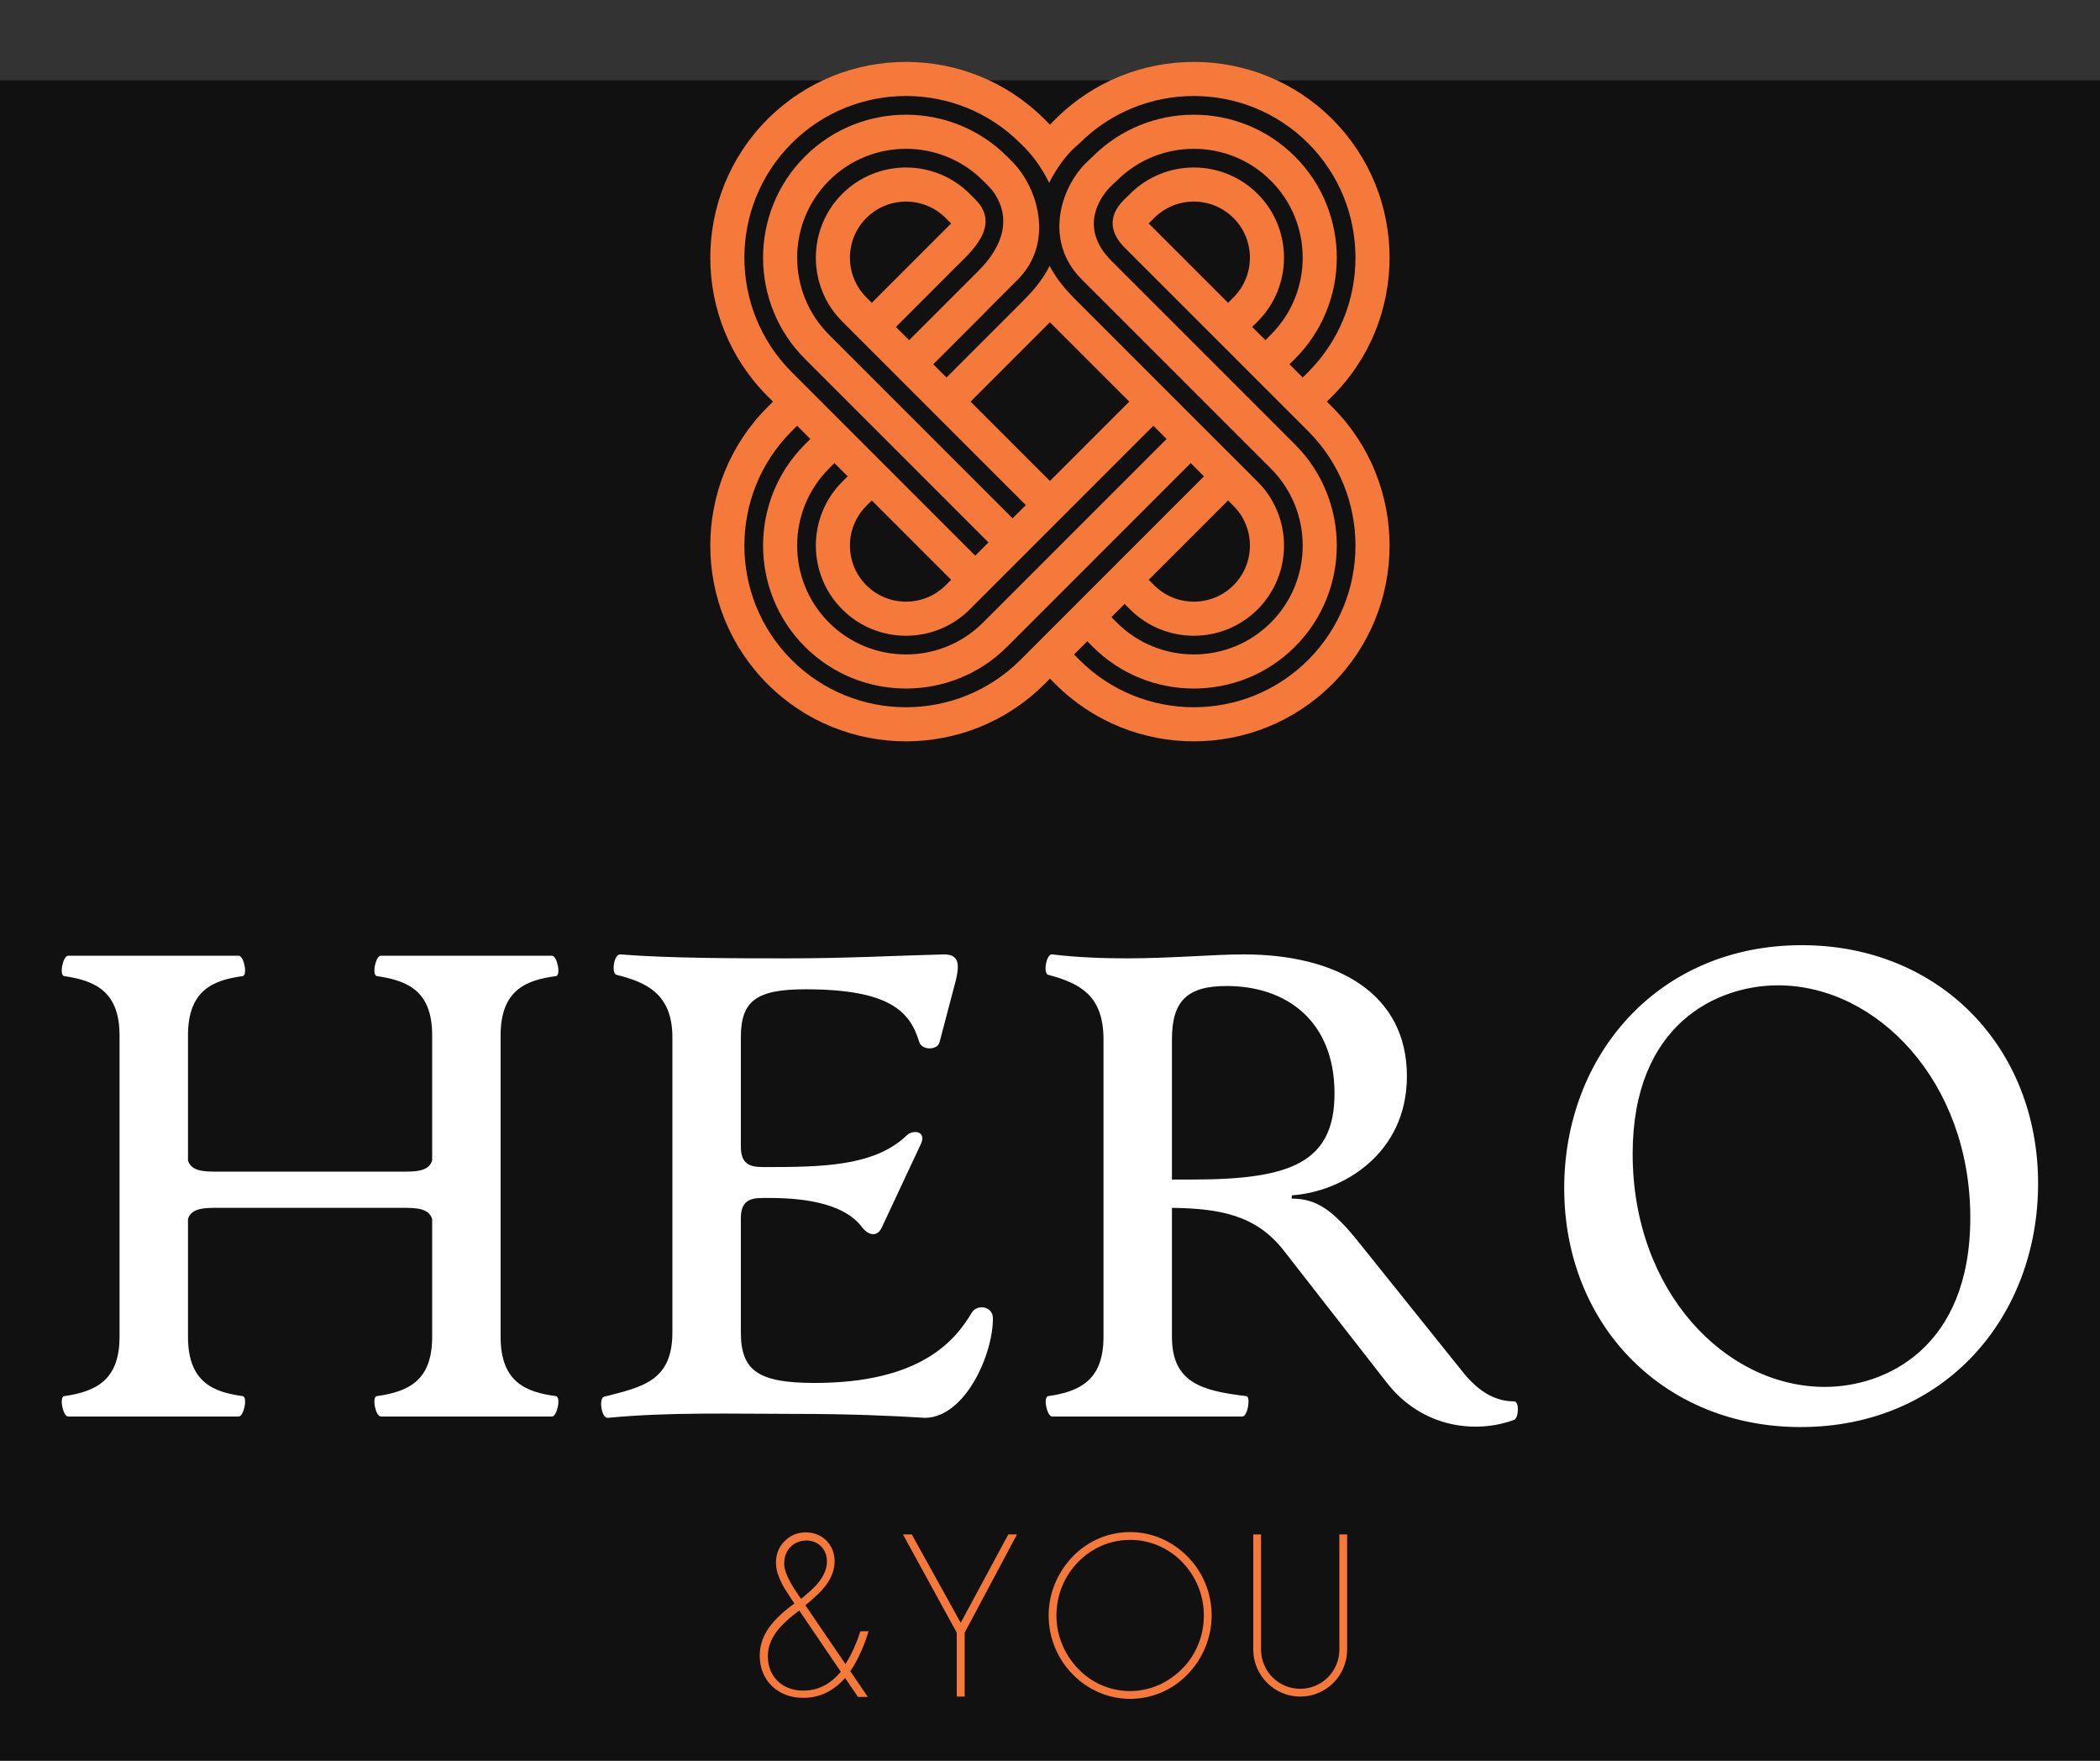 
        <svg xmlns="http://www.w3.org/2000/svg" xmlns:xlink="http://www.w3.org/1999/xlink" version="1.1" width="3187.5" 
        height="2671.875" viewBox="0 -121.875 3187.5 2671.875">
			<rect x="0" y="-121.875" width="3187.5" height="2671.875" fill="#333333" stroke="none"/>
			<rect fill="#111111" width="3187.5" height="2671.875"/>
			<g transform="scale(9.375) translate(10, 10)">
				<defs id="SvgjsDefs2250"></defs><g id="SvgjsG2251" featureKey="YvLwfh-0" transform="matrix(1.222,0,0,-1.222,99.455,103.112)" fill="#f5793b"><path xmlns="http://www.w3.org/2000/svg" d="M86.229,50.001l0.721-0.723c10.115-10.115,10.116-26.574,0-36.69s-26.575-10.116-36.691,0l-0.722,0.721l-0.721-0.721  C38.7,2.472,22.24,2.472,12.124,12.588C2.008,22.704,2.008,39.163,12.125,49.278l0.721,0.723l-0.721,0.721  C2.008,60.838,2.008,77.296,12.124,87.414c10.117,10.115,26.577,10.115,36.692,0l0.721-0.722l0.722,0.722  c10.116,10.115,26.575,10.115,36.691,0c10.116-10.118,10.115-26.576,0-36.692L86.229,50.001z M53.453,15.783  c8.354-8.354,21.947-8.354,30.3,0c8.354,8.354,8.354,21.948,0.001,30.301L59.431,70.407c-1.862,1.863-2.316,4.073-0.109,6.306  l0.831,0.806c4.66,4.66,12.242,4.66,16.902,0s4.66-12.243,0.001-16.903l-0.722-0.722l1.751-1.75l0.722,0.722  c5.627,5.625,5.627,14.78,0,20.405c-5.625,5.625-14.781,5.625-20.406,0c0,0-0.354-0.298-0.833-0.78  c-0.44-0.447-4.823-4.899,0.112-9.835l24.322-24.323c7.389-7.388,7.389-19.409,0-26.798c-7.388-7.387-19.408-7.387-26.796,0.001  l-0.723,0.721l-1.752-1.751L53.453,15.783z M73.86,74.325c-2.899,2.897-7.615,2.897-10.514,0l-0.721-0.722l10.513-10.513l0.722,0.72  C76.758,66.71,76.758,71.425,73.86,74.325z M15.319,15.783c8.354-8.354,21.948-8.354,30.302,0l24.321,24.321l-1.752,1.754  L43.868,17.535c-7.389-7.388-19.408-7.388-26.796,0c-7.389,7.388-7.389,19.409,0,26.797l0.721,0.722l-1.752,1.752l-0.722-0.721  C6.965,37.731,6.965,24.138,15.319,15.783z M62.626,26.398l0.721-0.722c2.898-2.898,7.614-2.898,10.514,0  c2.897,2.898,2.897,7.613,0,10.514l-0.722,0.721L62.626,26.398z M24.337,58.297l-2.319,2.318c-4.661,4.66-4.66,12.243,0,16.903  c4.659,4.66,12.242,4.66,16.902,0l0.722-0.722c3.561-3.559-0.725-7.104-2.787-9.167l-1.343-1.354l-6.383-6.383l1.752-1.75  l8.49,8.489l0.67,0.672c6.242,6.239,1.837,10.76,1.353,11.244l-0.722,0.722c-5.626,5.628-14.78,5.625-20.407,0  c-5.625-5.625-5.625-14.78,0.001-20.407L44.59,34.54l1.751,1.754L34.23,48.403L24.337,58.297z M25.934,63.091l10.513,10.51  l-0.722,0.723c-2.899,2.897-7.614,2.899-10.512,0c-2.898-2.898-2.898-7.615,0-10.513L25.934,63.091z M49.536,39.488l10.512,10.513  L49.536,60.512L39.023,50.001L49.536,39.488z M38.921,22.483c-4.66-4.662-12.243-4.66-16.902,0c-4.66,4.658-4.661,12.242,0,16.902  l0.721,0.722l-1.752,1.751l-0.722-0.721c-5.626-5.627-5.625-14.781,0-20.408c5.627-5.625,14.781-5.626,20.407,0l24.323,24.323  l-1.752,1.752L38.921,22.483z M36.447,26.399L25.934,36.911l-0.721-0.721c-2.899-2.899-2.899-7.615-0.001-10.514  c2.898-2.898,7.614-2.898,10.513,0.002L36.447,26.399z M83.753,84.218c-8.353,8.354-21.946,8.354-30.3,0l-0.909-0.813  c-0.198-0.199-1.873-1.863-3.107-4.434c-1.151,2.43-2.679,4.096-3.094,4.525l-0.722,0.722c-8.354,8.354-21.948,8.354-30.302,0  c-8.354-8.354-8.354-21.947,0-30.303l24.323-24.321l1.752,1.753L17.072,55.669c-7.389,7.389-7.389,19.409,0,26.797  c7.388,7.389,19.408,7.389,26.796,0l0.761-0.762c1.918-1.991,3.366-5.064,3.473-8.229c0-0.093,0.007-0.186,0.009-0.277  c0.022-2.474-0.788-4.981-2.86-7.055c-1.284-1.284-3.86-3.86-3.86-3.86l-0.371-0.395l-6.942-6.941l1.752-1.753l9.693,9.693  l0.813,0.828c1.438,1.439,2.459,2.871,3.161,4.269c0.705-1.348,1.705-2.73,3.102-4.128l0.134-0.148l24.324-24.322  c4.659-4.66,4.659-12.244-0.001-16.904c-4.659-4.66-12.242-4.66-16.902,0l-0.722,0.723l-1.751-1.752l0.721-0.723  c5.625-5.625,14.781-5.625,20.406,0c5.627,5.627,5.627,14.781,0,20.406L54.482,65.46l-0.767,0.77  c-4.868,4.868-2.956,11.839,0.604,15.397l0.886,0.839c7.388,7.389,19.408,7.389,26.796,0c7.389-7.388,7.389-19.408,0-26.797  l-0.722-0.722l1.752-1.753l0.722,0.723C92.107,62.271,92.107,75.863,83.753,84.218z"></path></g><g id="SvgjsG2252" featureKey="JZW510-0" transform="matrix(5.328,0,0,5.328,-4.286,99.735)" fill="#ffffff"><path d="M15.82 19.38 c0.16 0.02 0.04 0.62 -0.12 0.62 l-5.2 0 c-0.16 0 -0.28 -0.6 -0.12 -0.62 c1 -0.14 1.68 -0.5 1.68 -1.8 l0 -3.58 c-0.1 -0.34 -0.52 -0.34 -0.9 -0.34 l-5.62 0 c-0.38 0 -0.8 0 -0.9 0.34 l0 3.58 c0 1.4 0.8 1.68 1.66 1.8 c0.16 0.02 0.04 0.62 -0.12 0.62 l-5.18 0 c-0.16 0 -0.28 -0.6 -0.12 -0.62 c0.98 -0.14 1.68 -0.5 1.68 -1.8 l0 -9.16 c0 -1.3 -0.7 -1.66 -1.68 -1.8 c-0.16 -0.02 -0.04 -0.62 0.12 -0.62 l5.18 0 c0.16 0 0.28 0.6 0.12 0.62 c-0.86 0.12 -1.66 0.4 -1.66 1.8 l0 3.8 c0.1 0.34 0.52 0.34 0.9 0.34 l5.62 0 c0.38 0 0.8 0 0.9 -0.34 l0 -3.8 c0 -1.3 -0.68 -1.66 -1.68 -1.8 c-0.16 -0.02 -0.04 -0.62 0.12 -0.62 l5.2 0 c0.16 0 0.28 0.6 0.12 0.62 c-0.88 0.12 -1.68 0.4 -1.68 1.8 l0 9.16 c0 1.4 0.8 1.68 1.68 1.8 z M17.4 20.04 c-0.2 0.02 -0.28 -0.6 -0.12 -0.64 c1.18 -0.3 2.08 -0.48 2.08 -1.96 l0 -8.96 c0 -1.34 -0.82 -1.68 -1.7 -1.9 c-0.16 -0.04 -0.08 -0.64 0.12 -0.62 c1.46 0.12 3.6 0.12 5.08 0.12 c1.82 0 3.18 -0.08 4.76 -0.12 c0.46 0 0.46 0.32 0.36 0.76 l-0.5 1.9 c-0.06 0.26 -0.54 0.26 -0.62 0 c-0.28 -0.94 -0.92 -1.6 -3.46 -1.6 c-1.5 0 -1.96 0.36 -1.96 1.46 l0 3.32 c0 0.52 0.26 0.62 0.66 0.62 l0.38 0 c1.78 0 3.12 -0.12 4 -0.96 c0.18 -0.18 0.6 -0.14 0.44 0.24 l-1.18 2.52 c-0.14 0.34 -0.42 0.3 -0.64 0 c-0.48 -0.62 -1.52 -0.86 -2.78 -0.86 l-0.22 0 c-0.4 0 -0.66 0.1 -0.66 0.62 l0 3.46 c0 1.16 0.52 1.54 2.24 1.54 c3.24 0 4.28 -1.3 4.78 -2.14 c0.16 -0.26 0.64 -0.2 0.64 0.18 c0 1.1 -0.84 3 -2.06 3.02 c-0.96 -0.06 -2.24 -0.12 -3.96 -0.12 c-1.84 0 -3.84 -0.06 -5.68 0.12 z M44.94 19.54 c0.16 0 0.14 0.5 0 0.56 c-1.12 0.42 -2.78 0.28 -3.88 -1.14 l-3.12 -4 c-0.84 -1.08 -1.94 -1.28 -3.4 -1.3 l0 3.92 c0 1.4 0.92 1.64 2.26 1.8 c0.14 0.02 0.04 0.62 -0.12 0.62 l-5.78 0 c-0.16 0 -0.28 -0.6 -0.12 -0.62 c0.98 -0.14 1.68 -0.5 1.68 -1.8 l0 -9.04 c0 -1.32 -0.7 -1.7 -1.68 -1.96 c-0.16 -0.04 -0.06 -0.64 0.12 -0.62 c0.8 0.1 1.68 0.12 2.28 0.12 c1.34 0 2.62 -0.12 3.54 -0.12 c2.86 0 4.96 1.2 4.96 3.7 c0 2.38 -1.98 3.52 -3.5 3.62 l0 0.1 c0.74 0 1.24 0.32 2.08 1.38 l3.08 3.84 c0.56 0.72 1.1 0.94 1.6 0.94 z M35.16 12.8 c3 0 4.32 -0.52 4.32 -2.62 c0 -2.18 -1.44 -3.26 -3.28 -3.26 c-1.22 0 -1.66 0.48 -1.66 1.62 l0 4.26 l0.62 0 z M53.64 20.32 c-4.16 0 -7.18 -3.1 -7.18 -7.26 c0 -4.02 2.84 -7.38 7.22 -7.38 c4.18 0 7.18 3.1 7.18 7.24 c0 4.04 -2.82 7.4 -7.22 7.4 z M54.38 19.1 c1.84 0 4.42 -1.18 4.42 -5.14 c0 -4.14 -2.84 -7.06 -5.84 -7.06 c-1.86 0 -4.42 1.18 -4.42 5.12 c0 4.18 2.82 7.08 5.84 7.08 z"></path></g><g id="SvgjsG2253" featureKey="zdvuGz-0" transform="matrix(1.873,0,0,1.873,111.5,214.171)" fill="#f5793b"><path d="M4.541 20.107 c-2.119 0 -3.74 -1.445 -3.74 -3.662 c0 -0.967 0.352 -1.875 1.045 -2.725 c0.264 -0.322 0.596 -0.654 0.977 -0.996 c0.312 -0.264 0.576 -0.488 0.977 -0.771 l-0.264 -0.391 l-0.039 -0.059 l-0.039 -0.068 l-0.098 -0.146 c-0.068 -0.107 -0.137 -0.215 -0.205 -0.312 c-0.166 -0.254 -0.303 -0.488 -0.42 -0.713 c-0.322 -0.615 -0.488 -1.162 -0.518 -1.631 c-0.01 -0.068 -0.01 -0.146 -0.01 -0.215 c0 -0.762 0.264 -1.387 0.781 -1.885 c0.488 -0.479 1.084 -0.723 1.787 -0.723 c0.088 0 0.176 0 0.264 0.01 c1.279 0.107 2.227 1.123 2.236 2.451 l0 0.029 c0 0.752 -0.273 1.475 -0.83 2.178 c-0.215 0.273 -0.479 0.557 -0.801 0.85 c-0.127 0.117 -0.264 0.244 -0.41 0.371 l-0.205 0.176 l-0.205 0.166 l-0.078 0.059 l3.467 5.088 c0.557 -0.85 1.016 -1.963 1.289 -2.832 l0.703 -0.01 c-0.234 0.908 -0.898 2.51 -1.572 3.457 l1.514 2.227 l-0.85 0 l-1.113 -1.641 c-0.918 1.045 -2.012 1.621 -3.291 1.709 c-0.117 0.01 -0.234 0.01 -0.352 0.01 z M4.824 6.514 c-1.065 0 -1.904 0.781 -1.904 1.963 l0 0.137 c0.02 0.381 0.186 0.859 0.488 1.416 c0.107 0.205 0.234 0.42 0.381 0.654 l0.186 0.283 c0.029 0.029 0.049 0.068 0.078 0.117 l0.078 0.117 l0.244 0.352 l0.195 -0.156 l0.195 -0.166 c0.146 -0.127 0.273 -0.234 0.391 -0.342 c0.293 -0.264 0.537 -0.518 0.723 -0.752 c0.488 -0.605 0.732 -1.211 0.732 -1.826 l0 -0.02 c-0.01 -0.977 -0.674 -1.699 -1.611 -1.777 l-0.176 0 z M4.219 12.559 c-0.361 0.273 -0.625 0.479 -0.898 0.713 c-0.342 0.303 -0.635 0.596 -0.879 0.879 c-0.625 0.752 -0.938 1.543 -0.938 2.353 c0 1.826 1.309 2.978 3.037 2.978 c0.107 0 0.215 0 0.322 -0.01 c1.133 -0.078 2.119 -0.615 2.949 -1.621 z M23.039 5.986 l-4.521 8.486 l0 5.527 l-0.684 0 l0 -5.527 l-4.648 -8.486 l0.762 0 l4.229 7.637 l4.111 -7.637 l0.752 0 z M32.817 20.195 c-1.895 0 -3.662 -0.791 -4.961 -2.119 c-1.309 -1.328 -2.08 -3.154 -2.08 -5.088 c0 -1.953 0.791 -3.75 2.08 -5.088 s3.066 -2.119 4.961 -2.119 c1.914 0 3.662 0.791 4.971 2.119 s2.08 3.135 2.08 5.088 c0 1.934 -0.781 3.75 -2.08 5.088 c-1.289 1.338 -3.057 2.119 -4.971 2.119 z M32.817 6.455 c-1.719 0 -3.311 0.703 -4.492 1.914 s-1.875 2.852 -1.875 4.619 s0.713 3.398 1.875 4.609 c1.172 1.221 2.773 1.924 4.492 1.924 c1.728 0 3.301 -0.723 4.502 -1.924 c1.191 -1.191 1.875 -2.842 1.875 -4.609 s-0.693 -3.398 -1.875 -4.619 c-1.172 -1.211 -2.773 -1.914 -4.502 -1.914 z M47.527 20 c-2.236 0 -4.062 -1.826 -4.062 -4.062 l0 -9.951 l0.674 0 l0 9.951 c0 1.875 1.514 3.389 3.389 3.389 c1.865 0 3.379 -1.514 3.379 -3.389 l0 -9.951 l0.674 0 l0 9.951 c0 2.236 -1.816 4.062 -4.053 4.062 z"></path></g>
			</g>
		</svg>
	
